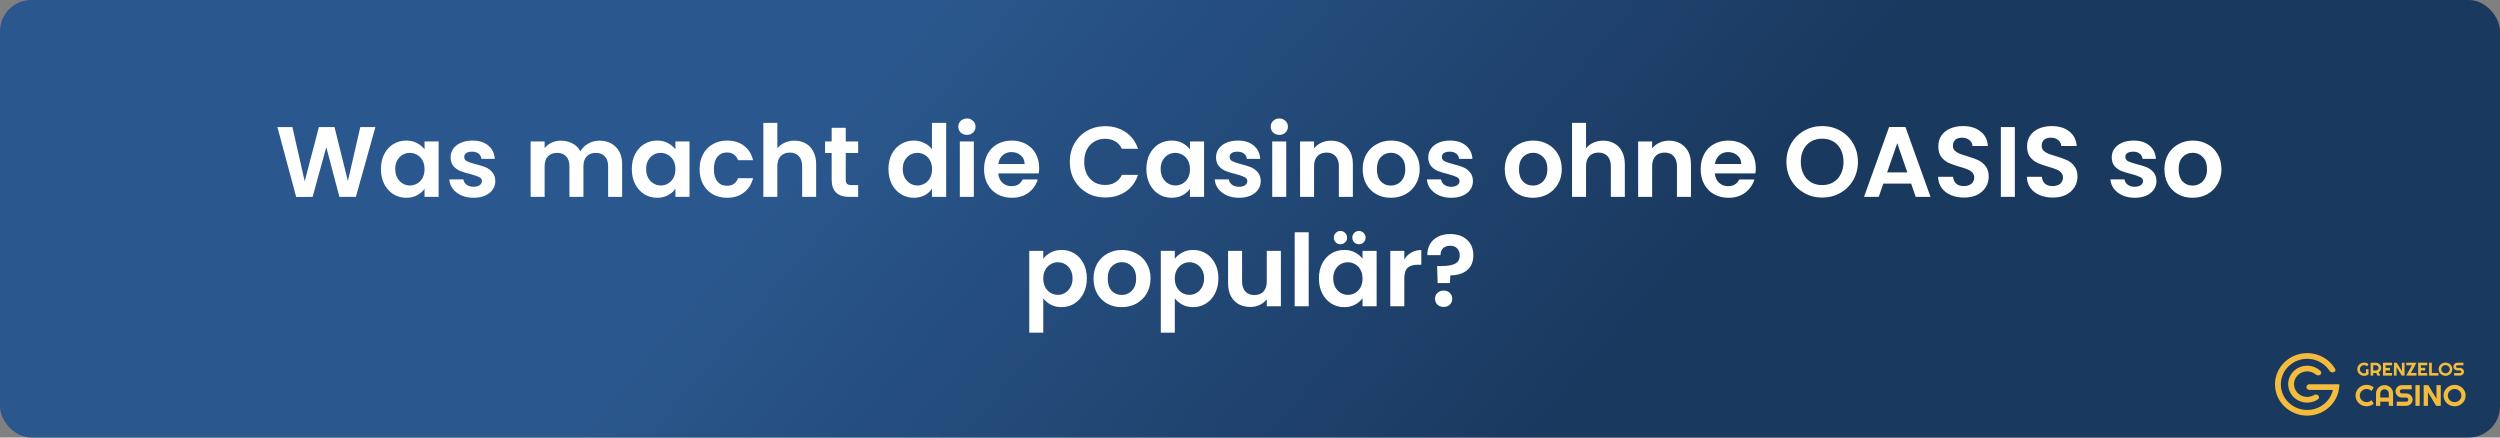 <?xml version="1.0" encoding="UTF-8"?> <svg xmlns="http://www.w3.org/2000/svg" width="800" height="140" viewBox="0 0 800 140" fill="none"><rect x="0" y="0" width="800" height="140" fill="#808080" stroke="none"/><rect width="800" height="140" rx="10" fill="url(#paint0_linear_141_4)"></rect><path d="M120.127 40.664L113.887 63H108.607L104.415 47.096L100.031 63L94.782 63.032L88.766 40.664H93.567L97.502 58.008L102.047 40.664H107.039L111.327 57.912L115.295 40.664H120.127ZM121.9 54.072C121.9 52.28 122.252 50.691 122.956 49.304C123.681 47.917 124.652 46.851 125.868 46.104C127.105 45.357 128.481 44.984 129.996 44.984C131.318 44.984 132.47 45.251 133.452 45.784C134.454 46.317 135.254 46.989 135.852 47.8V45.272H140.364V63H135.852V60.408C135.276 61.24 134.476 61.933 133.452 62.488C132.449 63.021 131.286 63.288 129.964 63.288C128.47 63.288 127.105 62.904 125.868 62.136C124.652 61.368 123.681 60.291 122.956 58.904C122.252 57.496 121.9 55.885 121.9 54.072ZM135.852 54.136C135.852 53.048 135.638 52.12 135.212 51.352C134.785 50.563 134.209 49.965 133.484 49.56C132.758 49.133 131.98 48.92 131.148 48.92C130.316 48.92 129.548 49.123 128.844 49.528C128.14 49.933 127.564 50.531 127.116 51.32C126.689 52.088 126.476 53.005 126.476 54.072C126.476 55.139 126.689 56.077 127.116 56.888C127.564 57.677 128.14 58.285 128.844 58.712C129.569 59.139 130.337 59.352 131.148 59.352C131.98 59.352 132.758 59.149 133.484 58.744C134.209 58.317 134.785 57.72 135.212 56.952C135.638 56.163 135.852 55.224 135.852 54.136ZM151.523 63.288C150.073 63.288 148.771 63.032 147.619 62.52C146.467 61.987 145.55 61.272 144.867 60.376C144.206 59.48 143.843 58.488 143.779 57.4H148.291C148.377 58.083 148.707 58.648 149.283 59.096C149.881 59.544 150.617 59.768 151.491 59.768C152.345 59.768 153.006 59.597 153.475 59.256C153.966 58.915 154.211 58.477 154.211 57.944C154.211 57.368 153.913 56.941 153.315 56.664C152.739 56.365 151.811 56.045 150.531 55.704C149.209 55.384 148.121 55.053 147.267 54.712C146.435 54.371 145.71 53.848 145.091 53.144C144.494 52.44 144.195 51.491 144.195 50.296C144.195 49.315 144.473 48.419 145.027 47.608C145.603 46.797 146.414 46.157 147.459 45.688C148.526 45.219 149.774 44.984 151.203 44.984C153.315 44.984 155.001 45.517 156.259 46.584C157.518 47.629 158.211 49.048 158.339 50.84H154.051C153.987 50.136 153.689 49.581 153.155 49.176C152.643 48.749 151.95 48.536 151.075 48.536C150.265 48.536 149.635 48.685 149.187 48.984C148.761 49.283 148.547 49.699 148.547 50.232C148.547 50.829 148.846 51.288 149.443 51.608C150.041 51.907 150.969 52.216 152.227 52.536C153.507 52.856 154.563 53.187 155.395 53.528C156.227 53.869 156.942 54.403 157.539 55.128C158.158 55.832 158.478 56.771 158.499 57.944C158.499 58.968 158.211 59.885 157.635 60.696C157.081 61.507 156.27 62.147 155.203 62.616C154.158 63.064 152.931 63.288 151.523 63.288ZM191.818 45.016C193.994 45.016 195.743 45.688 197.066 47.032C198.41 48.355 199.082 50.211 199.082 52.6V63H194.602V53.208C194.602 51.821 194.25 50.765 193.546 50.04C192.842 49.293 191.882 48.92 190.666 48.92C189.45 48.92 188.479 49.293 187.754 50.04C187.05 50.765 186.698 51.821 186.698 53.208V63H182.218V53.208C182.218 51.821 181.866 50.765 181.162 50.04C180.458 49.293 179.498 48.92 178.282 48.92C177.044 48.92 176.063 49.293 175.338 50.04C174.634 50.765 174.282 51.821 174.282 53.208V63H169.802V45.272H174.282V47.416C174.858 46.669 175.594 46.083 176.49 45.656C177.407 45.229 178.41 45.016 179.498 45.016C180.884 45.016 182.122 45.315 183.21 45.912C184.298 46.488 185.14 47.32 185.738 48.408C186.314 47.384 187.146 46.563 188.234 45.944C189.343 45.325 190.538 45.016 191.818 45.016ZM202.181 54.072C202.181 52.28 202.533 50.691 203.237 49.304C203.962 47.917 204.933 46.851 206.149 46.104C207.386 45.357 208.762 44.984 210.277 44.984C211.6 44.984 212.752 45.251 213.733 45.784C214.736 46.317 215.536 46.989 216.133 47.8V45.272H220.645V63H216.133V60.408C215.557 61.24 214.757 61.933 213.733 62.488C212.73 63.021 211.568 63.288 210.245 63.288C208.752 63.288 207.386 62.904 206.149 62.136C204.933 61.368 203.962 60.291 203.237 58.904C202.533 57.496 202.181 55.885 202.181 54.072ZM216.133 54.136C216.133 53.048 215.92 52.12 215.493 51.352C215.066 50.563 214.49 49.965 213.765 49.56C213.04 49.133 212.261 48.92 211.429 48.92C210.597 48.92 209.829 49.123 209.125 49.528C208.421 49.933 207.845 50.531 207.397 51.32C206.97 52.088 206.757 53.005 206.757 54.072C206.757 55.139 206.97 56.077 207.397 56.888C207.845 57.677 208.421 58.285 209.125 58.712C209.85 59.139 210.618 59.352 211.429 59.352C212.261 59.352 213.04 59.149 213.765 58.744C214.49 58.317 215.066 57.72 215.493 56.952C215.92 56.163 216.133 55.224 216.133 54.136ZM223.868 54.136C223.868 52.301 224.242 50.701 224.989 49.336C225.735 47.949 226.77 46.883 228.093 46.136C229.415 45.368 230.93 44.984 232.637 44.984C234.834 44.984 236.647 45.539 238.077 46.648C239.527 47.736 240.498 49.272 240.989 51.256H236.157C235.901 50.488 235.463 49.891 234.845 49.464C234.247 49.016 233.501 48.792 232.605 48.792C231.325 48.792 230.311 49.261 229.565 50.2C228.818 51.117 228.445 52.429 228.445 54.136C228.445 55.821 228.818 57.133 229.565 58.072C230.311 58.989 231.325 59.448 232.605 59.448C234.418 59.448 235.602 58.637 236.157 57.016H240.989C240.498 58.936 239.527 60.461 238.077 61.592C236.626 62.723 234.813 63.288 232.637 63.288C230.93 63.288 229.415 62.915 228.093 62.168C226.77 61.4 225.735 60.333 224.989 58.968C224.242 57.581 223.868 55.971 223.868 54.136ZM254.255 45.016C255.599 45.016 256.793 45.315 257.839 45.912C258.884 46.488 259.695 47.352 260.271 48.504C260.868 49.635 261.167 51 261.167 52.6V63H256.687V53.208C256.687 51.8 256.335 50.723 255.631 49.976C254.927 49.208 253.967 48.824 252.751 48.824C251.513 48.824 250.532 49.208 249.807 49.976C249.103 50.723 248.751 51.8 248.751 53.208V63H244.271V39.32H248.751V47.48C249.327 46.712 250.095 46.115 251.055 45.688C252.015 45.24 253.081 45.016 254.255 45.016ZM270.643 48.952V57.528C270.643 58.125 270.781 58.563 271.059 58.84C271.357 59.096 271.848 59.224 272.531 59.224H274.611V63H271.795C268.019 63 266.131 61.165 266.131 57.496V48.952H264.019V45.272H266.131V40.888H270.643V45.272H274.611V48.952H270.643ZM284.306 54.072C284.306 52.28 284.658 50.691 285.362 49.304C286.087 47.917 287.069 46.851 288.306 46.104C289.543 45.357 290.919 44.984 292.434 44.984C293.586 44.984 294.685 45.24 295.73 45.752C296.775 46.243 297.607 46.904 298.226 47.736V39.32H302.77V63H298.226V60.376C297.671 61.251 296.893 61.955 295.89 62.488C294.887 63.021 293.725 63.288 292.402 63.288C290.909 63.288 289.543 62.904 288.306 62.136C287.069 61.368 286.087 60.291 285.362 58.904C284.658 57.496 284.306 55.885 284.306 54.072ZM298.258 54.136C298.258 53.048 298.045 52.12 297.618 51.352C297.191 50.563 296.615 49.965 295.89 49.56C295.165 49.133 294.386 48.92 293.554 48.92C292.722 48.92 291.954 49.123 291.25 49.528C290.546 49.933 289.97 50.531 289.522 51.32C289.095 52.088 288.882 53.005 288.882 54.072C288.882 55.139 289.095 56.077 289.522 56.888C289.97 57.677 290.546 58.285 291.25 58.712C291.975 59.139 292.743 59.352 293.554 59.352C294.386 59.352 295.165 59.149 295.89 58.744C296.615 58.317 297.191 57.72 297.618 56.952C298.045 56.163 298.258 55.224 298.258 54.136ZM309.418 43.16C308.628 43.16 307.967 42.915 307.434 42.424C306.922 41.912 306.666 41.283 306.666 40.536C306.666 39.789 306.922 39.171 307.434 38.68C307.967 38.168 308.628 37.912 309.418 37.912C310.207 37.912 310.858 38.168 311.37 38.68C311.903 39.171 312.17 39.789 312.17 40.536C312.17 41.283 311.903 41.912 311.37 42.424C310.858 42.915 310.207 43.16 309.418 43.16ZM311.626 45.272V63H307.146V45.272H311.626ZM332.532 53.752C332.532 54.392 332.489 54.968 332.404 55.48H319.444C319.55 56.76 319.998 57.763 320.788 58.488C321.577 59.213 322.548 59.576 323.7 59.576C325.364 59.576 326.548 58.861 327.252 57.432H332.084C331.572 59.139 330.59 60.547 329.14 61.656C327.689 62.744 325.908 63.288 323.796 63.288C322.089 63.288 320.553 62.915 319.188 62.168C317.844 61.4 316.788 60.323 316.02 58.936C315.273 57.549 314.9 55.949 314.9 54.136C314.9 52.301 315.273 50.691 316.02 49.304C316.766 47.917 317.812 46.851 319.156 46.104C320.5 45.357 322.046 44.984 323.796 44.984C325.481 44.984 326.985 45.347 328.308 46.072C329.652 46.797 330.686 47.832 331.412 49.176C332.158 50.499 332.532 52.024 332.532 53.752ZM327.892 52.472C327.87 51.32 327.454 50.403 326.644 49.72C325.833 49.016 324.841 48.664 323.668 48.664C322.558 48.664 321.62 49.005 320.852 49.688C320.105 50.349 319.646 51.277 319.476 52.472H327.892ZM342.339 51.8C342.339 49.603 342.829 47.64 343.811 45.912C344.813 44.163 346.168 42.808 347.875 41.848C349.603 40.867 351.533 40.376 353.667 40.376C356.163 40.376 358.349 41.016 360.227 42.296C362.104 43.576 363.416 45.347 364.163 47.608H359.011C358.499 46.541 357.773 45.741 356.835 45.208C355.917 44.675 354.851 44.408 353.635 44.408C352.333 44.408 351.171 44.717 350.147 45.336C349.144 45.933 348.355 46.787 347.779 47.896C347.224 49.005 346.947 50.307 346.947 51.8C346.947 53.272 347.224 54.573 347.779 55.704C348.355 56.813 349.144 57.677 350.147 58.296C351.171 58.893 352.333 59.192 353.635 59.192C354.851 59.192 355.917 58.925 356.835 58.392C357.773 57.837 358.499 57.027 359.011 55.96H364.163C363.416 58.243 362.104 60.024 360.227 61.304C358.371 62.563 356.184 63.192 353.667 63.192C351.533 63.192 349.603 62.712 347.875 61.752C346.168 60.771 344.813 59.416 343.811 57.688C342.829 55.96 342.339 53.997 342.339 51.8ZM366.837 54.072C366.837 52.28 367.189 50.691 367.893 49.304C368.619 47.917 369.589 46.851 370.805 46.104C372.043 45.357 373.419 44.984 374.933 44.984C376.256 44.984 377.408 45.251 378.389 45.784C379.392 46.317 380.192 46.989 380.789 47.8V45.272H385.301V63H380.789V60.408C380.213 61.24 379.413 61.933 378.389 62.488C377.387 63.021 376.224 63.288 374.901 63.288C373.408 63.288 372.043 62.904 370.805 62.136C369.589 61.368 368.619 60.291 367.893 58.904C367.189 57.496 366.837 55.885 366.837 54.072ZM380.789 54.136C380.789 53.048 380.576 52.12 380.149 51.352C379.723 50.563 379.147 49.965 378.421 49.56C377.696 49.133 376.917 48.92 376.085 48.92C375.253 48.92 374.485 49.123 373.781 49.528C373.077 49.933 372.501 50.531 372.053 51.32C371.627 52.088 371.413 53.005 371.413 54.072C371.413 55.139 371.627 56.077 372.053 56.888C372.501 57.677 373.077 58.285 373.781 58.712C374.507 59.139 375.275 59.352 376.085 59.352C376.917 59.352 377.696 59.149 378.421 58.744C379.147 58.317 379.723 57.72 380.149 56.952C380.576 56.163 380.789 55.224 380.789 54.136ZM396.461 63.288C395.01 63.288 393.709 63.032 392.557 62.52C391.405 61.987 390.487 61.272 389.805 60.376C389.143 59.48 388.781 58.488 388.717 57.4H393.229C393.314 58.083 393.645 58.648 394.221 59.096C394.818 59.544 395.554 59.768 396.429 59.768C397.282 59.768 397.943 59.597 398.413 59.256C398.903 58.915 399.149 58.477 399.149 57.944C399.149 57.368 398.85 56.941 398.253 56.664C397.677 56.365 396.749 56.045 395.469 55.704C394.146 55.384 393.058 55.053 392.205 54.712C391.373 54.371 390.647 53.848 390.029 53.144C389.431 52.44 389.133 51.491 389.133 50.296C389.133 49.315 389.41 48.419 389.965 47.608C390.541 46.797 391.351 46.157 392.397 45.688C393.463 45.219 394.711 44.984 396.141 44.984C398.253 44.984 399.938 45.517 401.197 46.584C402.455 47.629 403.149 49.048 403.277 50.84H398.989C398.925 50.136 398.626 49.581 398.093 49.176C397.581 48.749 396.887 48.536 396.013 48.536C395.202 48.536 394.573 48.685 394.125 48.984C393.698 49.283 393.485 49.699 393.485 50.232C393.485 50.829 393.783 51.288 394.381 51.608C394.978 51.907 395.906 52.216 397.165 52.536C398.445 52.856 399.501 53.187 400.333 53.528C401.165 53.869 401.879 54.403 402.477 55.128C403.095 55.832 403.415 56.771 403.437 57.944C403.437 58.968 403.149 59.885 402.573 60.696C402.018 61.507 401.207 62.147 400.141 62.616C399.095 63.064 397.869 63.288 396.461 63.288ZM409.386 43.16C408.597 43.16 407.936 42.915 407.402 42.424C406.89 41.912 406.634 41.283 406.634 40.536C406.634 39.789 406.89 39.171 407.402 38.68C407.936 38.168 408.597 37.912 409.386 37.912C410.176 37.912 410.826 38.168 411.338 38.68C411.872 39.171 412.138 39.789 412.138 40.536C412.138 41.283 411.872 41.912 411.338 42.424C410.826 42.915 410.176 43.16 409.386 43.16ZM411.594 45.272V63H407.114V45.272H411.594ZM425.845 45.016C427.957 45.016 429.663 45.688 430.965 47.032C432.266 48.355 432.917 50.211 432.917 52.6V63H428.437V53.208C428.437 51.8 428.085 50.723 427.381 49.976C426.677 49.208 425.717 48.824 424.501 48.824C423.263 48.824 422.282 49.208 421.557 49.976C420.853 50.723 420.501 51.8 420.501 53.208V63H416.021V45.272H420.501V47.48C421.098 46.712 421.855 46.115 422.773 45.688C423.711 45.24 424.735 45.016 425.845 45.016ZM445.049 63.288C443.342 63.288 441.806 62.915 440.441 62.168C439.075 61.4 437.998 60.323 437.209 58.936C436.441 57.549 436.057 55.949 436.057 54.136C436.057 52.323 436.451 50.723 437.241 49.336C438.051 47.949 439.15 46.883 440.537 46.136C441.923 45.368 443.47 44.984 445.177 44.984C446.883 44.984 448.43 45.368 449.817 46.136C451.203 46.883 452.291 47.949 453.081 49.336C453.891 50.723 454.297 52.323 454.297 54.136C454.297 55.949 453.881 57.549 453.049 58.936C452.238 60.323 451.129 61.4 449.721 62.168C448.334 62.915 446.777 63.288 445.049 63.288ZM445.049 59.384C445.859 59.384 446.617 59.192 447.321 58.808C448.046 58.403 448.622 57.805 449.049 57.016C449.475 56.227 449.689 55.267 449.689 54.136C449.689 52.451 449.241 51.16 448.345 50.264C447.47 49.347 446.393 48.888 445.113 48.888C443.833 48.888 442.755 49.347 441.881 50.264C441.027 51.16 440.601 52.451 440.601 54.136C440.601 55.821 441.017 57.123 441.849 58.04C442.702 58.936 443.769 59.384 445.049 59.384ZM464.367 63.288C462.916 63.288 461.615 63.032 460.463 62.52C459.311 61.987 458.394 61.272 457.711 60.376C457.05 59.48 456.687 58.488 456.623 57.4H461.135C461.22 58.083 461.551 58.648 462.127 59.096C462.724 59.544 463.46 59.768 464.335 59.768C465.188 59.768 465.85 59.597 466.319 59.256C466.81 58.915 467.055 58.477 467.055 57.944C467.055 57.368 466.756 56.941 466.159 56.664C465.583 56.365 464.655 56.045 463.375 55.704C462.052 55.384 460.964 55.053 460.111 54.712C459.279 54.371 458.554 53.848 457.935 53.144C457.338 52.44 457.039 51.491 457.039 50.296C457.039 49.315 457.316 48.419 457.871 47.608C458.447 46.797 459.258 46.157 460.303 45.688C461.37 45.219 462.618 44.984 464.047 44.984C466.159 44.984 467.844 45.517 469.103 46.584C470.362 47.629 471.055 49.048 471.183 50.84H466.895C466.831 50.136 466.532 49.581 465.999 49.176C465.487 48.749 464.794 48.536 463.919 48.536C463.108 48.536 462.479 48.685 462.031 48.984C461.604 49.283 461.391 49.699 461.391 50.232C461.391 50.829 461.69 51.288 462.287 51.608C462.884 51.907 463.812 52.216 465.071 52.536C466.351 52.856 467.407 53.187 468.239 53.528C469.071 53.869 469.786 54.403 470.383 55.128C471.002 55.832 471.322 56.771 471.343 57.944C471.343 58.968 471.055 59.885 470.479 60.696C469.924 61.507 469.114 62.147 468.047 62.616C467.002 63.064 465.775 63.288 464.367 63.288ZM490.518 63.288C488.811 63.288 487.275 62.915 485.91 62.168C484.544 61.4 483.467 60.323 482.678 58.936C481.91 57.549 481.526 55.949 481.526 54.136C481.526 52.323 481.92 50.723 482.71 49.336C483.52 47.949 484.619 46.883 486.006 46.136C487.392 45.368 488.939 44.984 490.646 44.984C492.352 44.984 493.899 45.368 495.286 46.136C496.672 46.883 497.76 47.949 498.55 49.336C499.36 50.723 499.766 52.323 499.766 54.136C499.766 55.949 499.35 57.549 498.517 58.936C497.707 60.323 496.598 61.4 495.19 62.168C493.803 62.915 492.246 63.288 490.518 63.288ZM490.518 59.384C491.328 59.384 492.086 59.192 492.79 58.808C493.515 58.403 494.091 57.805 494.518 57.016C494.944 56.227 495.158 55.267 495.158 54.136C495.158 52.451 494.71 51.16 493.814 50.264C492.939 49.347 491.862 48.888 490.582 48.888C489.302 48.888 488.224 49.347 487.35 50.264C486.496 51.16 486.07 52.451 486.07 54.136C486.07 55.821 486.486 57.123 487.318 58.04C488.171 58.936 489.238 59.384 490.518 59.384ZM513.036 45.016C514.38 45.016 515.574 45.315 516.62 45.912C517.665 46.488 518.476 47.352 519.052 48.504C519.649 49.635 519.948 51 519.948 52.6V63H515.468V53.208C515.468 51.8 515.116 50.723 514.412 49.976C513.708 49.208 512.748 48.824 511.532 48.824C510.294 48.824 509.313 49.208 508.588 49.976C507.884 50.723 507.532 51.8 507.532 53.208V63H503.052V39.32H507.532V47.48C508.108 46.712 508.876 46.115 509.836 45.688C510.796 45.24 511.862 45.016 513.036 45.016ZM534.032 45.016C536.144 45.016 537.851 45.688 539.152 47.032C540.453 48.355 541.104 50.211 541.104 52.6V63H536.624V53.208C536.624 51.8 536.272 50.723 535.568 49.976C534.864 49.208 533.904 48.824 532.688 48.824C531.451 48.824 530.469 49.208 529.744 49.976C529.04 50.723 528.688 51.8 528.688 53.208V63H524.208V45.272H528.688V47.48C529.285 46.712 530.043 46.115 530.96 45.688C531.899 45.24 532.923 45.016 534.032 45.016ZM561.844 53.752C561.844 54.392 561.802 54.968 561.716 55.48H548.756C548.863 56.76 549.311 57.763 550.1 58.488C550.89 59.213 551.86 59.576 553.012 59.576C554.676 59.576 555.86 58.861 556.564 57.432H561.396C560.884 59.139 559.903 60.547 558.452 61.656C557.002 62.744 555.22 63.288 553.108 63.288C551.402 63.288 549.866 62.915 548.5 62.168C547.156 61.4 546.1 60.323 545.332 58.936C544.586 57.549 544.212 55.949 544.212 54.136C544.212 52.301 544.586 50.691 545.332 49.304C546.079 47.917 547.124 46.851 548.468 46.104C549.812 45.357 551.359 44.984 553.108 44.984C554.794 44.984 556.298 45.347 557.62 46.072C558.964 46.797 559.999 47.832 560.724 49.176C561.471 50.499 561.844 52.024 561.844 53.752ZM557.204 52.472C557.183 51.32 556.767 50.403 555.956 49.72C555.146 49.016 554.154 48.664 552.98 48.664C551.871 48.664 550.932 49.005 550.164 49.688C549.418 50.349 548.959 51.277 548.788 52.472H557.204ZM583.107 63.224C581.017 63.224 579.097 62.733 577.347 61.752C575.598 60.771 574.211 59.416 573.187 57.688C572.163 55.939 571.651 53.965 571.651 51.768C571.651 49.592 572.163 47.64 573.187 45.912C574.211 44.163 575.598 42.797 577.347 41.816C579.097 40.835 581.017 40.344 583.107 40.344C585.219 40.344 587.139 40.835 588.867 41.816C590.617 42.797 591.993 44.163 592.995 45.912C594.019 47.64 594.531 49.592 594.531 51.768C594.531 53.965 594.019 55.939 592.995 57.688C591.993 59.416 590.617 60.771 588.867 61.752C587.118 62.733 585.198 63.224 583.107 63.224ZM583.107 59.224C584.451 59.224 585.635 58.925 586.659 58.328C587.683 57.709 588.483 56.835 589.059 55.704C589.635 54.573 589.923 53.261 589.923 51.768C589.923 50.275 589.635 48.973 589.059 47.864C588.483 46.733 587.683 45.869 586.659 45.272C585.635 44.675 584.451 44.376 583.107 44.376C581.763 44.376 580.569 44.675 579.523 45.272C578.499 45.869 577.699 46.733 577.123 47.864C576.547 48.973 576.259 50.275 576.259 51.768C576.259 53.261 576.547 54.573 577.123 55.704C577.699 56.835 578.499 57.709 579.523 58.328C580.569 58.925 581.763 59.224 583.107 59.224ZM611.56 58.744H602.664L601.192 63H596.488L604.52 40.632H609.736L617.768 63H613.032L611.56 58.744ZM610.344 55.16L607.112 45.816L603.88 55.16H610.344ZM628.483 63.224C626.925 63.224 625.517 62.957 624.259 62.424C623.021 61.891 622.04 61.123 621.315 60.12C620.589 59.117 620.216 57.933 620.195 56.568H624.995C625.059 57.485 625.379 58.211 625.955 58.744C626.552 59.277 627.363 59.544 628.387 59.544C629.432 59.544 630.253 59.299 630.851 58.808C631.448 58.296 631.747 57.635 631.747 56.824C631.747 56.163 631.544 55.619 631.139 55.192C630.733 54.765 630.221 54.435 629.603 54.2C629.005 53.944 628.173 53.667 627.107 53.368C625.656 52.941 624.472 52.525 623.555 52.12C622.659 51.693 621.88 51.064 621.219 50.232C620.579 49.379 620.259 48.248 620.259 46.84C620.259 45.517 620.589 44.365 621.251 43.384C621.912 42.403 622.84 41.656 624.035 41.144C625.229 40.611 626.595 40.344 628.131 40.344C630.435 40.344 632.301 40.909 633.731 42.04C635.181 43.149 635.981 44.707 636.131 46.712H631.203C631.16 45.944 630.829 45.315 630.211 44.824C629.613 44.312 628.813 44.056 627.811 44.056C626.936 44.056 626.232 44.28 625.699 44.728C625.187 45.176 624.931 45.827 624.931 46.68C624.931 47.277 625.123 47.779 625.507 48.184C625.912 48.568 626.403 48.888 626.979 49.144C627.576 49.379 628.408 49.656 629.475 49.976C630.925 50.403 632.109 50.829 633.027 51.256C633.944 51.683 634.733 52.323 635.395 53.176C636.056 54.029 636.387 55.149 636.387 56.536C636.387 57.731 636.077 58.84 635.458 59.864C634.84 60.888 633.933 61.709 632.739 62.328C631.544 62.925 630.125 63.224 628.483 63.224ZM644.751 40.664V63H640.271V40.664H644.751ZM656.889 63.224C655.331 63.224 653.923 62.957 652.665 62.424C651.427 61.891 650.446 61.123 649.721 60.12C648.995 59.117 648.622 57.933 648.601 56.568H653.401C653.465 57.485 653.785 58.211 654.361 58.744C654.958 59.277 655.769 59.544 656.793 59.544C657.838 59.544 658.659 59.299 659.257 58.808C659.854 58.296 660.153 57.635 660.153 56.824C660.153 56.163 659.95 55.619 659.545 55.192C659.139 54.765 658.627 54.435 658.009 54.2C657.411 53.944 656.579 53.667 655.513 53.368C654.062 52.941 652.878 52.525 651.961 52.12C651.065 51.693 650.286 51.064 649.625 50.232C648.985 49.379 648.665 48.248 648.665 46.84C648.665 45.517 648.995 44.365 649.657 43.384C650.318 42.403 651.246 41.656 652.441 41.144C653.635 40.611 655.001 40.344 656.537 40.344C658.841 40.344 660.707 40.909 662.137 42.04C663.587 43.149 664.387 44.707 664.537 46.712H659.609C659.566 45.944 659.235 45.315 658.617 44.824C658.019 44.312 657.219 44.056 656.217 44.056C655.342 44.056 654.638 44.28 654.105 44.728C653.593 45.176 653.337 45.827 653.337 46.68C653.337 47.277 653.529 47.779 653.913 48.184C654.318 48.568 654.809 48.888 655.385 49.144C655.982 49.379 656.814 49.656 657.881 49.976C659.331 50.403 660.515 50.829 661.433 51.256C662.35 51.683 663.139 52.323 663.801 53.176C664.462 54.029 664.793 55.149 664.793 56.536C664.793 57.731 664.483 58.84 663.865 59.864C663.246 60.888 662.339 61.709 661.145 62.328C659.95 62.925 658.531 63.224 656.889 63.224ZM683.086 63.288C681.635 63.288 680.334 63.032 679.182 62.52C678.03 61.987 677.112 61.272 676.43 60.376C675.768 59.48 675.406 58.488 675.342 57.4H679.854C679.939 58.083 680.27 58.648 680.846 59.096C681.443 59.544 682.179 59.768 683.054 59.768C683.907 59.768 684.568 59.597 685.038 59.256C685.528 58.915 685.774 58.477 685.774 57.944C685.774 57.368 685.475 56.941 684.878 56.664C684.302 56.365 683.374 56.045 682.094 55.704C680.771 55.384 679.683 55.053 678.83 54.712C677.998 54.371 677.272 53.848 676.654 53.144C676.056 52.44 675.758 51.491 675.758 50.296C675.758 49.315 676.035 48.419 676.59 47.608C677.166 46.797 677.976 46.157 679.022 45.688C680.088 45.219 681.336 44.984 682.766 44.984C684.878 44.984 686.563 45.517 687.822 46.584C689.08 47.629 689.774 49.048 689.902 50.84H685.614C685.55 50.136 685.251 49.581 684.718 49.176C684.206 48.749 683.512 48.536 682.638 48.536C681.827 48.536 681.198 48.685 680.75 48.984C680.323 49.283 680.11 49.699 680.11 50.232C680.11 50.829 680.408 51.288 681.006 51.608C681.603 51.907 682.531 52.216 683.79 52.536C685.07 52.856 686.126 53.187 686.958 53.528C687.79 53.869 688.504 54.403 689.102 55.128C689.72 55.832 690.04 56.771 690.062 57.944C690.062 58.968 689.774 59.885 689.198 60.696C688.643 61.507 687.832 62.147 686.766 62.616C685.72 63.064 684.494 63.288 683.086 63.288ZM701.611 63.288C699.905 63.288 698.369 62.915 697.003 62.168C695.638 61.4 694.561 60.323 693.771 58.936C693.003 57.549 692.619 55.949 692.619 54.136C692.619 52.323 693.014 50.723 693.803 49.336C694.614 47.949 695.713 46.883 697.099 46.136C698.486 45.368 700.033 44.984 701.739 44.984C703.446 44.984 704.993 45.368 706.379 46.136C707.766 46.883 708.854 47.949 709.643 49.336C710.454 50.723 710.859 52.323 710.859 54.136C710.859 55.949 710.443 57.549 709.611 58.936C708.801 60.323 707.691 61.4 706.283 62.168C704.897 62.915 703.339 63.288 701.611 63.288ZM701.611 59.384C702.422 59.384 703.179 59.192 703.883 58.808C704.609 58.403 705.185 57.805 705.611 57.016C706.038 56.227 706.251 55.267 706.251 54.136C706.251 52.451 705.803 51.16 704.907 50.264C704.033 49.347 702.955 48.888 701.675 48.888C700.395 48.888 699.318 49.347 698.443 50.264C697.59 51.16 697.163 52.451 697.163 54.136C697.163 55.821 697.579 57.123 698.411 58.04C699.265 58.936 700.331 59.384 701.611 59.384ZM333.844 82.832C334.42 82.021 335.21 81.349 336.212 80.816C337.236 80.261 338.399 79.984 339.7 79.984C341.215 79.984 342.58 80.357 343.796 81.104C345.034 81.851 346.004 82.917 346.708 84.304C347.434 85.669 347.796 87.259 347.796 89.072C347.796 90.885 347.434 92.496 346.708 93.904C346.004 95.291 345.034 96.368 343.796 97.136C342.58 97.904 341.215 98.288 339.7 98.288C338.399 98.288 337.247 98.021 336.244 97.488C335.263 96.955 334.463 96.283 333.844 95.472V106.448H329.364V80.272H333.844V82.832ZM343.22 89.072C343.22 88.005 342.996 87.088 342.548 86.32C342.122 85.531 341.546 84.933 340.82 84.528C340.116 84.123 339.348 83.92 338.516 83.92C337.706 83.92 336.938 84.133 336.212 84.56C335.508 84.965 334.932 85.563 334.484 86.352C334.058 87.141 333.844 88.069 333.844 89.136C333.844 90.203 334.058 91.131 334.484 91.92C334.932 92.709 335.508 93.317 336.212 93.744C336.938 94.149 337.706 94.352 338.516 94.352C339.348 94.352 340.116 94.139 340.82 93.712C341.546 93.285 342.122 92.677 342.548 91.888C342.996 91.099 343.22 90.16 343.22 89.072ZM358.924 98.288C357.217 98.288 355.681 97.915 354.316 97.168C352.95 96.4 351.873 95.323 351.084 93.936C350.316 92.549 349.932 90.949 349.932 89.136C349.932 87.323 350.326 85.723 351.116 84.336C351.926 82.949 353.025 81.883 354.412 81.136C355.798 80.368 357.345 79.984 359.052 79.984C360.758 79.984 362.305 80.368 363.692 81.136C365.078 81.883 366.166 82.949 366.956 84.336C367.766 85.723 368.172 87.323 368.172 89.136C368.172 90.949 367.756 92.549 366.924 93.936C366.113 95.323 365.004 96.4 363.596 97.168C362.209 97.915 360.652 98.288 358.924 98.288ZM358.924 94.384C359.734 94.384 360.492 94.192 361.196 93.808C361.921 93.403 362.497 92.805 362.924 92.016C363.35 91.227 363.564 90.267 363.564 89.136C363.564 87.451 363.116 86.16 362.22 85.264C361.345 84.347 360.268 83.888 358.988 83.888C357.708 83.888 356.63 84.347 355.756 85.264C354.902 86.16 354.476 87.451 354.476 89.136C354.476 90.821 354.892 92.123 355.724 93.04C356.577 93.936 357.644 94.384 358.924 94.384ZM375.938 82.832C376.514 82.021 377.303 81.349 378.306 80.816C379.33 80.261 380.493 79.984 381.794 79.984C383.309 79.984 384.674 80.357 385.89 81.104C387.127 81.851 388.098 82.917 388.802 84.304C389.527 85.669 389.89 87.259 389.89 89.072C389.89 90.885 389.527 92.496 388.802 93.904C388.098 95.291 387.127 96.368 385.89 97.136C384.674 97.904 383.309 98.288 381.794 98.288C380.493 98.288 379.341 98.021 378.338 97.488C377.357 96.955 376.557 96.283 375.938 95.472V106.448H371.458V80.272H375.938V82.832ZM385.314 89.072C385.314 88.005 385.09 87.088 384.642 86.32C384.215 85.531 383.639 84.933 382.914 84.528C382.21 84.123 381.442 83.92 380.61 83.92C379.799 83.92 379.031 84.133 378.306 84.56C377.602 84.965 377.026 85.563 376.578 86.352C376.151 87.141 375.938 88.069 375.938 89.136C375.938 90.203 376.151 91.131 376.578 91.92C377.026 92.709 377.602 93.317 378.306 93.744C379.031 94.149 379.799 94.352 380.61 94.352C381.442 94.352 382.21 94.139 382.914 93.712C383.639 93.285 384.215 92.677 384.642 91.888C385.09 91.099 385.314 90.16 385.314 89.072ZM409.882 80.272V98H405.37V95.76C404.794 96.528 404.036 97.136 403.098 97.584C402.18 98.011 401.178 98.224 400.09 98.224C398.703 98.224 397.476 97.936 396.41 97.36C395.343 96.763 394.5 95.899 393.882 94.768C393.284 93.616 392.986 92.251 392.986 90.672V80.272H397.466V90.032C397.466 91.44 397.818 92.528 398.522 93.296C399.226 94.043 400.186 94.416 401.402 94.416C402.639 94.416 403.61 94.043 404.314 93.296C405.018 92.528 405.37 91.44 405.37 90.032V80.272H409.882ZM418.782 74.32V98H414.302V74.32H418.782ZM422.056 89.072C422.056 87.28 422.408 85.691 423.112 84.304C423.837 82.917 424.808 81.851 426.024 81.104C427.261 80.357 428.637 79.984 430.152 79.984C431.475 79.984 432.627 80.251 433.608 80.784C434.611 81.317 435.411 81.989 436.008 82.8V80.272H440.52V98H436.008V95.408C435.432 96.24 434.632 96.933 433.608 97.488C432.605 98.021 431.443 98.288 430.12 98.288C428.627 98.288 427.261 97.904 426.024 97.136C424.808 96.368 423.837 95.291 423.112 93.904C422.408 92.496 422.056 90.885 422.056 89.072ZM436.008 89.136C436.008 88.048 435.795 87.12 435.368 86.352C434.941 85.563 434.365 84.965 433.64 84.56C432.915 84.133 432.136 83.92 431.304 83.92C430.472 83.92 429.704 84.123 429 84.528C428.296 84.933 427.72 85.531 427.272 86.32C426.845 87.088 426.632 88.005 426.632 89.072C426.632 90.139 426.845 91.077 427.272 91.888C427.72 92.677 428.296 93.285 429 93.712C429.725 94.139 430.493 94.352 431.304 94.352C432.136 94.352 432.915 94.149 433.64 93.744C434.365 93.317 434.941 92.72 435.368 91.952C435.795 91.163 436.008 90.224 436.008 89.136ZM428.936 78.16C428.339 78.16 427.837 77.957 427.432 77.552C427.027 77.147 426.824 76.645 426.824 76.048C426.824 75.451 427.027 74.949 427.432 74.544C427.837 74.117 428.339 73.904 428.936 73.904C429.533 73.904 430.035 74.117 430.44 74.544C430.867 74.949 431.08 75.451 431.08 76.048C431.08 76.645 430.867 77.147 430.44 77.552C430.035 77.957 429.533 78.16 428.936 78.16ZM434.856 78.16C434.259 78.16 433.757 77.957 433.352 77.552C432.947 77.147 432.744 76.645 432.744 76.048C432.744 75.451 432.947 74.949 433.352 74.544C433.757 74.117 434.259 73.904 434.856 73.904C435.453 73.904 435.955 74.117 436.36 74.544C436.787 74.949 437 75.451 437 76.048C437 76.645 436.787 77.147 436.36 77.552C435.955 77.957 435.453 78.16 434.856 78.16ZM449.376 83.024C449.952 82.085 450.698 81.349 451.616 80.816C452.554 80.283 453.621 80.016 454.816 80.016V84.72H453.632C452.224 84.72 451.157 85.051 450.432 85.712C449.728 86.373 449.376 87.525 449.376 89.168V98H444.896V80.272H449.376V83.024ZM464.073 74.896C466.292 74.896 468.073 75.504 469.417 76.72C470.782 77.915 471.465 79.568 471.465 81.68C471.465 83.771 470.793 85.371 469.449 86.48C468.105 87.568 466.324 88.112 464.105 88.112L463.977 90.576H460.041L459.881 85.136H461.321C463.177 85.136 464.606 84.891 465.609 84.4C466.612 83.909 467.113 83.013 467.113 81.712C467.113 80.773 466.836 80.027 466.281 79.472C465.748 78.917 465.012 78.64 464.073 78.64C463.092 78.64 462.324 78.907 461.769 79.44C461.236 79.973 460.969 80.709 460.969 81.648H456.745C456.724 80.347 457.001 79.184 457.577 78.16C458.153 77.136 458.996 76.336 460.105 75.76C461.236 75.184 462.558 74.896 464.073 74.896ZM461.993 98.224C461.182 98.224 460.51 97.979 459.977 97.488C459.465 96.976 459.209 96.347 459.209 95.6C459.209 94.853 459.465 94.235 459.977 93.744C460.51 93.232 461.182 92.976 461.993 92.976C462.782 92.976 463.433 93.232 463.945 93.744C464.457 94.235 464.713 94.853 464.713 95.6C464.713 96.347 464.457 96.976 463.945 97.488C463.433 97.979 462.782 98.224 461.993 98.224Z" fill="white"></path><path d="M738.877 126.98C736.574 127.294 734.444 125.735 734.121 123.498C733.798 121.262 735.403 119.194 737.706 118.88C738.961 118.709 740.161 119.092 741.049 119.838C741.508 120.223 742.241 120.256 742.608 119.783V119.783C742.859 119.46 742.856 119.001 742.56 118.719C741.256 117.475 739.397 116.815 737.449 117.08C734.121 117.535 731.804 120.521 732.272 123.753C732.74 126.985 735.811 129.235 739.139 128.78C740.114 128.648 741.002 128.297 741.759 127.786C742.244 127.459 742.193 126.767 741.72 126.421V126.421C741.361 126.158 740.872 126.191 740.489 126.42C740.013 126.704 739.469 126.899 738.877 126.98Z" fill="#F4BC3C"></path><path d="M748.596 122.968H748.226V122.964H742.183V122.955H739C738.483 122.955 738.064 123.362 738.064 123.864C738.064 124.366 738.483 124.773 739 124.773H741.238V124.782H746.522C745.685 128.445 742.319 131.182 738.298 131.182C733.645 131.182 729.872 127.518 729.872 123C729.872 118.482 733.645 114.818 738.298 114.818C738.355 114.818 738.411 114.819 738.467 114.82C740.868 114.866 743.024 115.889 744.53 117.495C744.54 117.506 744.55 117.517 744.56 117.527C744.821 117.808 745.063 118.108 745.282 118.423C745.332 118.495 745.382 118.569 745.43 118.643C745.842 119.277 746.89 119.358 747.276 118.709C747.351 118.582 747.403 118.423 747.351 118.177C747.231 117.958 747.128 117.814 747.008 117.646C746.959 117.578 746.907 117.506 746.85 117.423C746.019 116.223 744.926 115.208 743.651 114.454C742.092 113.531 740.259 113 738.298 113C732.611 113 728 117.477 728 123V123.109H728.001C728.061 128.582 732.648 133 738.298 133C743.985 133 748.596 128.523 748.596 123V122.968Z" fill="#F4BC3C"></path><path d="M757.933 119.772C757.735 119.935 757.515 120.061 757.272 120.149C757.028 120.236 756.776 120.279 756.513 120.279C756.311 120.279 756.117 120.253 755.929 120.201C755.743 120.151 755.569 120.08 755.407 119.988C755.245 119.894 755.097 119.783 754.963 119.655C754.828 119.524 754.714 119.38 754.619 119.223C754.524 119.064 754.45 118.893 754.396 118.711C754.345 118.529 754.319 118.34 754.319 118.144C754.319 117.949 754.345 117.761 754.396 117.581C754.45 117.4 754.524 117.231 754.619 117.074C754.714 116.915 754.828 116.771 754.963 116.643C755.097 116.512 755.245 116.401 755.407 116.309C755.569 116.217 755.743 116.146 755.929 116.096C756.117 116.044 756.311 116.019 756.513 116.019C756.776 116.019 757.028 116.063 757.272 116.151C757.515 116.237 757.735 116.362 757.933 116.525L757.488 117.244C757.359 117.117 757.211 117.019 757.043 116.948C756.875 116.875 756.698 116.838 756.513 116.838C756.327 116.838 756.152 116.873 755.988 116.942C755.826 117.011 755.684 117.105 755.561 117.224C755.439 117.341 755.342 117.479 755.271 117.638C755.2 117.795 755.164 117.964 755.164 118.144C755.164 118.327 755.2 118.497 755.271 118.656C755.342 118.816 755.439 118.955 755.561 119.073C755.684 119.192 755.826 119.286 755.988 119.355C756.152 119.424 756.327 119.459 756.513 119.459C756.619 119.459 756.723 119.446 756.824 119.422C756.925 119.397 757.021 119.362 757.111 119.318V118.144H757.933V119.772Z" fill="#F4BC3C"></path><path d="M759.438 116.89V118.541H760.289C760.406 118.541 760.515 118.52 760.618 118.478C760.721 118.434 760.811 118.374 760.888 118.3C760.965 118.225 761.025 118.138 761.069 118.038C761.114 117.936 761.137 117.829 761.137 117.716C761.137 117.603 761.114 117.496 761.069 117.396C761.025 117.295 760.965 117.207 760.888 117.132C760.811 117.057 760.721 116.998 760.618 116.956C760.515 116.912 760.406 116.89 760.289 116.89H759.438ZM759.438 120.19H758.588V116.065H760.289C760.445 116.065 760.595 116.085 760.74 116.125C760.884 116.163 761.018 116.219 761.143 116.292C761.269 116.363 761.384 116.449 761.486 116.551C761.591 116.65 761.68 116.762 761.753 116.884C761.828 117.007 761.886 117.138 761.925 117.278C761.967 117.418 761.987 117.564 761.987 117.716C761.987 117.858 761.969 117.996 761.931 118.13C761.896 118.264 761.843 118.392 761.774 118.513C761.707 118.633 761.624 118.745 761.525 118.846C761.426 118.948 761.316 119.036 761.193 119.111L761.664 120.19H760.76L760.39 119.358L759.438 119.364V120.19Z" fill="#F4BC3C"></path><path d="M765.461 120.19H762.548V116.065H765.461V116.89H763.398V117.716H764.794V118.541H763.398V119.364H765.461V120.19Z" fill="#F4BC3C"></path><path d="M769.457 120.19H768.547L766.908 117.474V120.19H766.057V116.065H766.967L768.606 118.783V116.065H769.457V120.19Z" fill="#F4BC3C"></path><path d="M773.283 120.19H769.993L771.807 116.89H769.993V116.065H773.283L771.475 119.364H773.283V120.19Z" fill="#F4BC3C"></path><path d="M776.725 120.19H773.811V116.065H776.725V116.89H774.662V117.716H776.058V118.541H774.662V119.364H776.725V120.19Z" fill="#F4BC3C"></path><path d="M780.296 120.19H777.321V116.065H778.171V119.364H780.296V120.19Z" fill="#F4BC3C"></path><path d="M784.757 118.144C784.757 118.34 784.731 118.529 784.677 118.711C784.626 118.891 784.553 119.061 784.458 119.22C784.363 119.377 784.249 119.521 784.114 119.652C783.98 119.782 783.832 119.894 783.67 119.988C783.508 120.08 783.333 120.151 783.145 120.201C782.957 120.253 782.763 120.279 782.561 120.279C782.359 120.279 782.165 120.253 781.977 120.201C781.791 120.151 781.616 120.08 781.452 119.988C781.29 119.894 781.142 119.782 781.008 119.652C780.873 119.521 780.758 119.377 780.661 119.22C780.566 119.061 780.492 118.891 780.439 118.711C780.387 118.529 780.362 118.34 780.362 118.144C780.362 117.949 780.387 117.76 780.439 117.578C780.492 117.395 780.566 117.226 780.661 117.068C780.758 116.911 780.873 116.767 781.008 116.637C781.142 116.507 781.29 116.395 781.452 116.303C781.616 116.211 781.791 116.14 781.977 116.09C782.165 116.039 782.359 116.013 782.561 116.013C782.763 116.013 782.957 116.039 783.145 116.09C783.333 116.14 783.508 116.211 783.67 116.303C783.832 116.395 783.98 116.507 784.114 116.637C784.249 116.767 784.363 116.911 784.458 117.068C784.553 117.226 784.626 117.395 784.677 117.578C784.731 117.76 784.757 117.949 784.757 118.144ZM783.913 118.144C783.913 117.964 783.877 117.794 783.806 117.635C783.735 117.474 783.638 117.335 783.515 117.218C783.395 117.099 783.252 117.005 783.086 116.936C782.922 116.867 782.747 116.833 782.561 116.833C782.373 116.833 782.197 116.867 782.033 116.936C781.869 117.005 781.726 117.099 781.604 117.218C781.481 117.335 781.384 117.474 781.313 117.635C781.242 117.794 781.206 117.964 781.206 118.144C781.206 118.325 781.242 118.494 781.313 118.653C781.384 118.811 781.481 118.949 781.604 119.068C781.726 119.187 781.869 119.281 782.033 119.35C782.197 119.419 782.373 119.453 782.561 119.453C782.747 119.453 782.922 119.419 783.086 119.35C783.252 119.281 783.395 119.187 783.515 119.068C783.638 118.949 783.735 118.811 783.806 118.653C783.877 118.494 783.913 118.325 783.913 118.144Z" fill="#F4BC3C"></path><path d="M785.069 117.301C785.069 117.131 785.102 116.971 785.169 116.821C785.237 116.672 785.327 116.541 785.442 116.43C785.559 116.317 785.694 116.228 785.848 116.162C786.002 116.097 786.167 116.065 786.343 116.065H788.294V116.89H786.343C786.284 116.89 786.229 116.901 786.177 116.922C786.126 116.943 786.08 116.973 786.041 117.011C786.003 117.047 785.974 117.091 785.952 117.14C785.93 117.19 785.919 117.244 785.919 117.301C785.919 117.359 785.93 117.414 785.952 117.465C785.974 117.515 786.003 117.559 786.041 117.598C786.08 117.634 786.126 117.663 786.177 117.684C786.229 117.705 786.284 117.716 786.343 117.716H787.194C787.37 117.716 787.535 117.748 787.689 117.814C787.845 117.877 787.98 117.965 788.095 118.078C788.212 118.189 788.302 118.321 788.368 118.472C788.435 118.622 788.468 118.782 788.468 118.953C788.468 119.123 788.435 119.283 788.368 119.433C788.302 119.583 788.212 119.714 788.095 119.827C787.98 119.938 787.845 120.027 787.689 120.092C787.535 120.157 787.37 120.19 787.194 120.19H785.306V119.364H787.194C787.253 119.364 787.308 119.353 787.36 119.332C787.411 119.311 787.456 119.283 787.493 119.246C787.533 119.208 787.563 119.164 787.585 119.114C787.607 119.064 787.618 119.01 787.618 118.953C787.618 118.895 787.607 118.841 787.585 118.792C787.563 118.742 787.533 118.699 787.493 118.662C787.456 118.624 787.411 118.594 787.36 118.573C787.308 118.552 787.253 118.541 787.194 118.541H786.343C786.167 118.541 786.002 118.509 785.848 118.443C785.694 118.378 785.559 118.29 785.442 118.179C785.327 118.066 785.237 117.934 785.169 117.785C785.102 117.633 785.069 117.472 785.069 117.301Z" fill="#F4BC3C"></path><path d="M759.603 129.188C759.286 129.453 758.93 129.656 758.536 129.798C758.142 129.94 757.734 130.011 757.312 130.011C756.988 130.011 756.675 129.969 756.373 129.886C756.075 129.806 755.794 129.692 755.53 129.544C755.27 129.393 755.032 129.213 754.816 129.003C754.6 128.794 754.414 128.562 754.258 128.31C754.106 128.054 753.987 127.781 753.901 127.491C753.818 127.199 753.777 126.895 753.777 126.581C753.777 126.266 753.818 125.963 753.901 125.67C753.987 125.377 754.106 125.104 754.258 124.852C754.414 124.596 754.6 124.363 754.816 124.153C755.032 123.944 755.27 123.765 755.53 123.617C755.794 123.466 756.075 123.351 756.373 123.27C756.675 123.187 756.988 123.146 757.312 123.146C757.734 123.146 758.142 123.217 758.536 123.358C758.93 123.497 759.286 123.7 759.603 123.969L758.879 125.124C758.679 124.915 758.442 124.754 758.169 124.644C757.896 124.529 757.61 124.472 757.312 124.472C757.01 124.472 756.727 124.528 756.464 124.639C756.2 124.75 755.97 124.901 755.773 125.092C755.576 125.28 755.421 125.503 755.306 125.762C755.192 126.018 755.135 126.291 755.135 126.581C755.135 126.87 755.192 127.143 755.306 127.399C755.421 127.652 755.576 127.874 755.773 128.065C755.97 128.256 756.2 128.407 756.464 128.518C756.727 128.629 757.01 128.684 757.312 128.684C757.61 128.684 757.896 128.629 758.169 128.518C758.442 128.404 758.679 128.242 758.879 128.032L759.603 129.188Z" fill="#F4BC3C"></path><path d="M764.419 127.219V125.892C764.419 125.71 764.383 125.539 764.31 125.379C764.24 125.215 764.143 125.073 764.019 124.953C763.895 124.833 763.749 124.739 763.581 124.671C763.416 124.6 763.239 124.565 763.052 124.565C762.865 124.565 762.687 124.6 762.518 124.671C762.353 124.739 762.209 124.833 762.085 124.953C761.961 125.073 761.863 125.215 761.79 125.379C761.72 125.539 761.685 125.71 761.685 125.892V127.219H764.419ZM765.786 129.868H764.419V128.541H761.685V129.868H760.322V125.892C760.322 125.525 760.394 125.181 760.537 124.861C760.68 124.537 760.873 124.255 761.118 124.015C761.366 123.774 761.655 123.585 761.985 123.446C762.318 123.307 762.674 123.238 763.052 123.238C763.43 123.238 763.784 123.307 764.114 123.446C764.448 123.585 764.738 123.774 764.986 124.015C765.234 124.255 765.429 124.537 765.572 124.861C765.715 125.181 765.786 125.525 765.786 125.892V129.868Z" fill="#F4BC3C"></path><path d="M766.572 125.226C766.572 124.952 766.626 124.694 766.734 124.454C766.842 124.214 766.988 124.004 767.173 123.825C767.36 123.643 767.578 123.5 767.825 123.395C768.073 123.291 768.338 123.238 768.621 123.238H771.755V124.565H768.621C768.525 124.565 768.437 124.582 768.354 124.616C768.271 124.65 768.198 124.697 768.135 124.759C768.075 124.818 768.027 124.887 767.992 124.967C767.957 125.047 767.94 125.134 767.94 125.226C767.94 125.318 767.957 125.406 767.992 125.49C768.027 125.57 768.075 125.641 768.135 125.702C768.198 125.761 768.271 125.807 768.354 125.841C768.437 125.875 768.525 125.892 768.621 125.892H769.988C770.271 125.892 770.536 125.944 770.783 126.049C771.034 126.151 771.252 126.292 771.436 126.474C771.623 126.653 771.77 126.864 771.874 127.108C771.982 127.348 772.036 127.605 772.036 127.88C772.036 128.154 771.982 128.411 771.874 128.652C771.77 128.892 771.623 129.103 771.436 129.285C771.252 129.464 771.034 129.606 770.783 129.71C770.536 129.815 770.271 129.868 769.988 129.868H766.953V128.541H769.988C770.083 128.541 770.172 128.524 770.255 128.49C770.337 128.456 770.409 128.41 770.469 128.351C770.533 128.29 770.582 128.219 770.617 128.139C770.652 128.058 770.669 127.972 770.669 127.88C770.669 127.787 770.652 127.701 770.617 127.621C770.582 127.541 770.533 127.471 770.469 127.413C770.409 127.351 770.337 127.303 770.255 127.269C770.172 127.236 770.083 127.219 769.988 127.219H768.621C768.338 127.219 768.073 127.166 767.825 127.061C767.578 126.957 767.36 126.815 767.173 126.636C766.988 126.454 766.842 126.243 766.734 126.003C766.626 125.759 766.572 125.5 766.572 125.226Z" fill="#F4BC3C"></path><path d="M774.304 129.868H772.937V123.238H774.304V129.868Z" fill="#F4BC3C"></path><path d="M781.04 129.868H779.577L776.943 125.503V129.868H775.576V123.238H777.038L779.673 127.607V123.238H781.04V129.868Z" fill="#F4BC3C"></path><path d="M789.005 126.581C789.005 126.895 788.962 127.199 788.876 127.491C788.793 127.781 788.676 128.054 788.523 128.31C788.371 128.562 788.187 128.794 787.971 129.003C787.755 129.213 787.517 129.393 787.256 129.544C786.996 129.692 786.715 129.806 786.413 129.886C786.111 129.969 785.799 130.011 785.475 130.011C785.151 130.011 784.838 129.969 784.536 129.886C784.238 129.806 783.957 129.692 783.693 129.544C783.433 129.393 783.194 129.213 782.979 129.003C782.763 128.794 782.577 128.562 782.421 128.31C782.269 128.054 782.15 127.781 782.064 127.491C781.981 127.199 781.94 126.895 781.94 126.581C781.94 126.266 781.981 125.963 782.064 125.67C782.15 125.377 782.269 125.104 782.421 124.852C782.577 124.599 782.763 124.368 782.979 124.158C783.194 123.949 783.433 123.77 783.693 123.622C783.957 123.474 784.238 123.36 784.536 123.28C784.838 123.196 785.151 123.155 785.475 123.155C785.799 123.155 786.111 123.196 786.413 123.28C786.715 123.36 786.996 123.474 787.256 123.622C787.517 123.77 787.755 123.949 787.971 124.158C788.187 124.368 788.371 124.599 788.523 124.852C788.676 125.104 788.793 125.377 788.876 125.67C788.962 125.963 789.005 126.266 789.005 126.581ZM787.647 126.581C787.647 126.291 787.59 126.018 787.475 125.762C787.361 125.503 787.205 125.28 787.009 125.092C786.815 124.901 786.585 124.75 786.318 124.639C786.054 124.528 785.773 124.472 785.475 124.472C785.173 124.472 784.89 124.528 784.627 124.639C784.363 124.75 784.133 124.901 783.936 125.092C783.739 125.28 783.583 125.503 783.469 125.762C783.355 126.018 783.298 126.291 783.298 126.581C783.298 126.87 783.355 127.143 783.469 127.399C783.583 127.652 783.739 127.874 783.936 128.065C784.133 128.256 784.363 128.407 784.627 128.518C784.89 128.629 785.173 128.684 785.475 128.684C785.773 128.684 786.054 128.629 786.318 128.518C786.585 128.407 786.815 128.256 787.009 128.065C787.205 127.874 787.361 127.652 787.475 127.399C787.59 127.143 787.647 126.87 787.647 126.581Z" fill="#F4BC3C"></path><defs><linearGradient id="paint0_linear_141_4" x1="492.432" y1="140" x2="312.204" y2="-13.678" gradientUnits="userSpaceOnUse"><stop stop-color="#1A395F"></stop><stop offset="1" stop-color="#2A578D"></stop></linearGradient></defs></svg> 